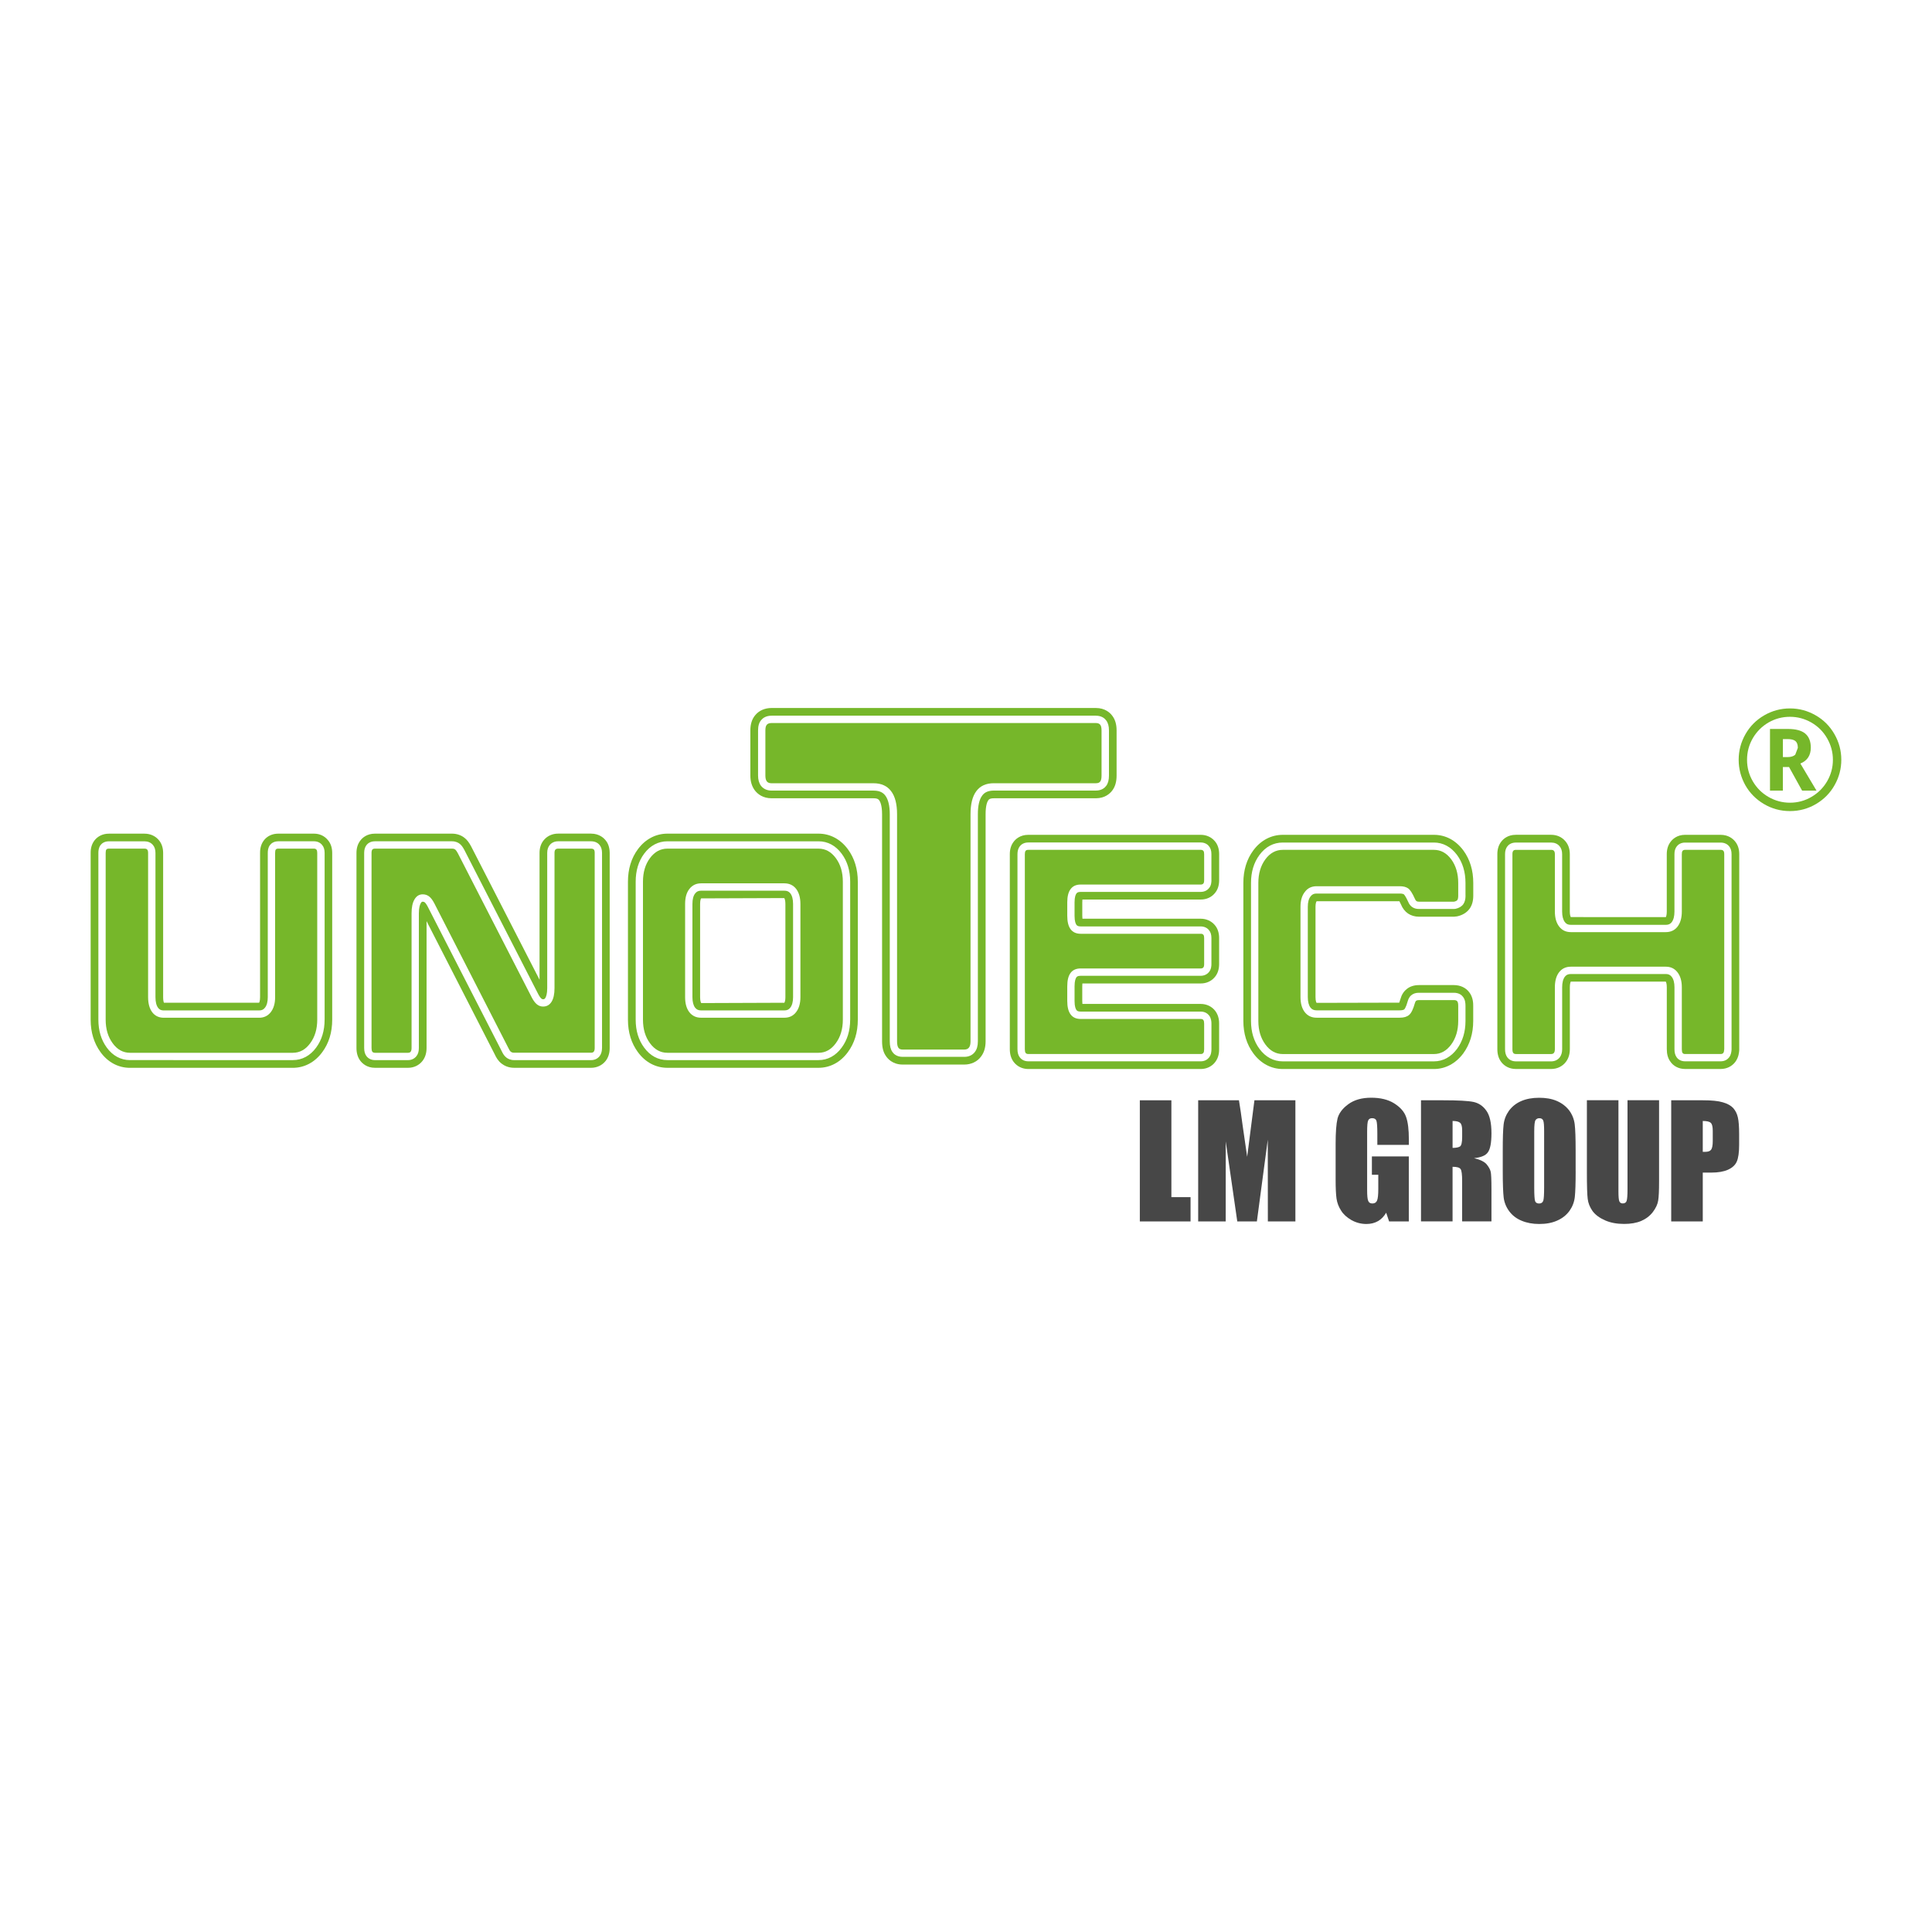 <?xml version="1.0" encoding="UTF-8"?>
<svg xmlns="http://www.w3.org/2000/svg" xmlns:xlink="http://www.w3.org/1999/xlink" version="1.0" id="Ebene_1" x="0px" y="0px" viewBox="0 0 75 75" style="enable-background:new 0 0 75 75;" xml:space="preserve">
<style type="text/css">
	.st0{fill:#474747;}
	.st1{fill:#76B72A;}
</style>
<g>
	<title>Zeichenfläche 1</title>
	<g>
		<polygon class="st0" points="45.473,42.713 45.473,46.473 46.217,46.473 46.217,47.416     44.248,47.416 44.248,42.713   "></polygon>
		<g>
			<path class="st0" d="M50.287,42.713v4.703h-1.069l-0.003-3.175l-0.423,3.175h-0.761     L47.583,44.311l-0.001,3.104h-1.069v-4.703h1.583     c0.047,0.284,0.095,0.613,0.146,1.001l0.173,1.194l0.282-2.195H50.287z"></path>
			<path class="st0" d="M54.692,44.443h-1.224V44.014c0-0.268-0.012-0.436-0.035-0.507     c-0.022-0.065-0.078-0.099-0.167-0.099c-0.073,0-0.126,0.028-0.153,0.087     c-0.028,0.056-0.041,0.209-0.041,0.449v2.256c0,0.209,0.013,0.35,0.041,0.416     c0.027,0.071,0.083,0.103,0.162,0.103c0.09,0,0.15-0.037,0.183-0.115     c0.031-0.073,0.047-0.222,0.047-0.44v-0.559h-0.248v-0.713h1.433v2.524H53.925     l-0.114-0.339c-0.085,0.145-0.192,0.255-0.316,0.326     c-0.13,0.074-0.28,0.112-0.45,0.112c-0.207,0-0.398-0.05-0.579-0.149     c-0.177-0.103-0.316-0.226-0.405-0.371c-0.095-0.148-0.153-0.3-0.177-0.464     c-0.023-0.162-0.035-0.404-0.035-0.729v-1.397c0-0.449,0.024-0.773,0.073-0.98     c0.05-0.201,0.187-0.391,0.418-0.559c0.228-0.169,0.526-0.253,0.889-0.253     c0.357,0,0.657,0.071,0.893,0.219c0.233,0.148,0.39,0.321,0.462,0.527     c0.073,0.201,0.108,0.494,0.108,0.881V44.443z"></path>
			<path class="st0" d="M55.164,42.713h0.868c0.575,0,0.966,0.021,1.172,0.065     c0.204,0.046,0.369,0.156,0.498,0.342c0.13,0.181,0.196,0.473,0.196,0.872     c0,0.367-0.046,0.614-0.139,0.741c-0.088,0.128-0.269,0.198-0.537,0.227     c0.244,0.058,0.405,0.14,0.489,0.239c0.083,0.103,0.135,0.194,0.155,0.28     c0.022,0.083,0.032,0.313,0.032,0.697v1.239h-1.138v-1.565     c0-0.25-0.019-0.408-0.059-0.464c-0.041-0.063-0.144-0.091-0.313-0.091v2.12     h-1.225V42.713z M56.389,43.516v1.045c0.139,0,0.235-0.021,0.289-0.056     c0.055-0.038,0.083-0.162,0.083-0.367v-0.259c0-0.149-0.026-0.248-0.08-0.292     C56.628,43.54,56.531,43.516,56.389,43.516"></path>
			<path class="st0" d="M61.167,45.464c0,0.473-0.012,0.811-0.033,1.004     c-0.023,0.198-0.091,0.375-0.208,0.54c-0.121,0.164-0.276,0.287-0.476,0.375     c-0.2,0.091-0.432,0.132-0.698,0.132c-0.251,0-0.478-0.041-0.677-0.124     c-0.203-0.082-0.363-0.205-0.486-0.369c-0.122-0.165-0.194-0.343-0.217-0.54     c-0.022-0.19-0.035-0.531-0.035-1.017v-0.803c0-0.473,0.01-0.807,0.033-1.004     c0.022-0.198,0.091-0.375,0.208-0.54c0.119-0.16,0.276-0.289,0.477-0.375     c0.199-0.086,0.43-0.128,0.697-0.128c0.25,0,0.48,0.037,0.677,0.121     c0.201,0.086,0.362,0.209,0.486,0.369c0.121,0.165,0.192,0.346,0.215,0.54     c0.024,0.194,0.036,0.531,0.036,1.017V45.464z M59.943,43.919     c0-0.218-0.01-0.358-0.035-0.419c-0.026-0.063-0.074-0.091-0.151-0.091     c-0.063,0-0.113,0.024-0.148,0.074c-0.033,0.049-0.05,0.194-0.05,0.436v2.199     c0,0.272,0.012,0.441,0.033,0.507c0.021,0.062,0.074,0.095,0.157,0.095     c0.082,0,0.137-0.037,0.162-0.112c0.022-0.073,0.032-0.25,0.032-0.527V43.919z"></path>
			<path class="st0" d="M64.405,42.713v3.141c0,0.359-0.01,0.605-0.035,0.754     c-0.023,0.144-0.092,0.292-0.208,0.445c-0.114,0.148-0.264,0.263-0.452,0.345     c-0.187,0.078-0.405,0.115-0.661,0.115c-0.28,0-0.53-0.045-0.743-0.14     c-0.214-0.095-0.377-0.214-0.485-0.362c-0.105-0.153-0.168-0.305-0.187-0.475     c-0.021-0.164-0.031-0.514-0.031-1.042v-2.784h1.225v3.525     c0,0.205,0.01,0.337,0.033,0.395c0.023,0.058,0.068,0.087,0.133,0.087     c0.078,0,0.13-0.033,0.151-0.095c0.022-0.067,0.035-0.214,0.035-0.449v-3.463     H64.405z"></path>
			<path class="st0" d="M64.876,42.713h1.234c0.332,0,0.588,0.024,0.767,0.078     c0.181,0.05,0.314,0.127,0.405,0.222c0.091,0.104,0.15,0.223,0.181,0.363     c0.033,0.14,0.05,0.358,0.05,0.65v0.412c0,0.3-0.031,0.518-0.092,0.655     c-0.062,0.14-0.177,0.242-0.345,0.317c-0.164,0.073-0.38,0.11-0.648,0.11     h-0.327v1.895h-1.225V42.713z M66.101,43.516v1.198h0.091     c0.113,0,0.189-0.024,0.232-0.082c0.042-0.054,0.065-0.169,0.065-0.341v-0.387     c0-0.16-0.024-0.268-0.076-0.313C66.366,43.54,66.259,43.516,66.101,43.516"></path>
			<path class="st1" d="M42.711,30.338c0.035-0.041,0.051-0.121,0.051-0.231v-1.752     c0-0.103-0.017-0.178-0.051-0.219c-0.031-0.045-0.09-0.068-0.173-0.068H29.953     c-0.087,0-0.15,0.023-0.187,0.068c-0.037,0.041-0.054,0.117-0.054,0.219v1.752     c0,0.103,0.019,0.178,0.056,0.227c0.04,0.05,0.103,0.072,0.185,0.072h3.959     c0.301,0,0.527,0.103,0.681,0.307c0.154,0.201,0.231,0.5,0.231,0.894v8.815     c0,0.118,0.017,0.201,0.05,0.25c0.032,0.049,0.089,0.072,0.165,0.072h2.395     c0.083,0,0.146-0.027,0.183-0.08c0.04-0.049,0.059-0.132,0.059-0.242V31.606     c0-0.394,0.074-0.693,0.225-0.894c0.151-0.204,0.376-0.307,0.679-0.307h3.959     C42.621,30.406,42.68,30.384,42.711,30.338"></path>
			<path class="st1" d="M43.179,30.686c0.112-0.149,0.167-0.337,0.167-0.579v-1.752     c0-0.236-0.056-0.423-0.165-0.566c-0.083-0.114-0.277-0.305-0.643-0.305H29.954     c-0.259,0-0.485,0.098-0.629,0.271c-0.131,0.15-0.196,0.351-0.196,0.6v1.752     c0,0.231,0.059,0.426,0.18,0.584c0.108,0.136,0.307,0.298,0.645,0.298h3.959     c0.159,0,0.196,0.049,0.217,0.077c0.033,0.044,0.112,0.185,0.112,0.54v8.816     c0,0.246,0.05,0.432,0.149,0.572c0.05,0.078,0.242,0.332,0.65,0.332h2.395     c0.268,0,0.505-0.115,0.647-0.31c0.119-0.155,0.178-0.35,0.178-0.594v-8.816     c0-0.348,0.067-0.49,0.108-0.545c0.019-0.024,0.054-0.072,0.212-0.072h3.959     C42.9,30.989,43.094,30.8,43.179,30.686 M38.129,30.884     c-0.112,0.149-0.168,0.391-0.168,0.722v8.816c0,0.176-0.037,0.31-0.115,0.413     c-0.091,0.124-0.236,0.192-0.41,0.192h-2.395     c-0.239,0-0.357-0.127-0.399-0.192c-0.069-0.1-0.101-0.231-0.101-0.413v-8.816     c0-0.323-0.06-0.573-0.173-0.721c-0.063-0.083-0.178-0.194-0.454-0.194h-3.959     c-0.219,0-0.343-0.098-0.412-0.185c-0.077-0.101-0.115-0.235-0.115-0.399v-1.752     c0-0.177,0.041-0.31,0.123-0.404c0.065-0.078,0.187-0.168,0.404-0.168h12.584     c0.231,0,0.349,0.109,0.402,0.182c0.073,0.094,0.109,0.222,0.109,0.39v1.752     c0,0.174-0.036,0.305-0.108,0.4c-0.054,0.073-0.172,0.183-0.403,0.183h-3.959     C38.304,30.691,38.19,30.8,38.129,30.884"></path>
			<path class="st1" d="M31.775,32.944h-5.867c-0.269,0-0.495,0.122-0.676,0.367     c-0.182,0.245-0.272,0.55-0.272,0.917v5.357c0,0.362,0.09,0.667,0.272,0.913     c0.181,0.246,0.407,0.371,0.676,0.371h5.867c0.267,0,0.49-0.124,0.671-0.371     c0.182-0.246,0.273-0.552,0.273-0.913v-5.357c0-0.367-0.091-0.672-0.273-0.917     C32.265,33.066,32.041,32.944,31.775,32.944 M31.072,38.71     c0,0.242-0.056,0.436-0.167,0.58c-0.112,0.146-0.263,0.218-0.457,0.218h-3.23     c-0.194,0-0.344-0.072-0.457-0.213c-0.11-0.144-0.165-0.337-0.165-0.585v-3.619     c0-0.249,0.055-0.443,0.169-0.586c0.112-0.142,0.263-0.214,0.453-0.214h3.23     c0.194,0,0.345,0.072,0.457,0.214c0.11,0.144,0.167,0.337,0.167,0.586V38.71z"></path>
			<path class="st1" d="M22.946,32.944H21.666c-0.047,0-0.085,0.013-0.105,0.038     c-0.023,0.024-0.035,0.068-0.035,0.127v5.25c0,0.228-0.037,0.405-0.115,0.53     c-0.077,0.123-0.187,0.185-0.328,0.185c-0.087,0-0.164-0.026-0.233-0.08     c-0.069-0.053-0.137-0.14-0.2-0.26l-2.877-5.612     c-0.036-0.067-0.069-0.115-0.097-0.14c-0.032-0.026-0.074-0.038-0.128-0.038     h-2.99c-0.051,0-0.087,0.013-0.105,0.038c-0.019,0.024-0.03,0.068-0.03,0.127     v7.575c0,0.067,0.01,0.115,0.031,0.144c0.022,0.028,0.056,0.041,0.104,0.041     h1.285c0.045,0,0.08-0.015,0.101-0.045c0.022-0.03,0.033-0.077,0.033-0.14     v-5.231c0-0.228,0.037-0.409,0.115-0.54c0.077-0.13,0.183-0.195,0.318-0.195     c0.097,0,0.18,0.029,0.25,0.083c0.071,0.056,0.136,0.144,0.199,0.264     l2.876,5.618c0.033,0.072,0.064,0.122,0.097,0.146     c0.031,0.026,0.076,0.038,0.13,0.038h2.985c0.047,0,0.083-0.015,0.106-0.045     c0.022-0.03,0.033-0.077,0.033-0.14v-7.575c0-0.059-0.01-0.103-0.032-0.127     C23.033,32.957,22.997,32.944,22.946,32.944"></path>
			<path class="st1" d="M31.775,32.362h-5.867c-0.45,0-0.857,0.214-1.144,0.603     c-0.257,0.346-0.387,0.771-0.387,1.264v5.357c0,0.489,0.131,0.913,0.386,1.258     c0.287,0.393,0.694,0.608,1.145,0.608h5.867c0.446,0,0.852-0.215,1.139-0.608     c0.257-0.346,0.386-0.77,0.386-1.258v-5.357c0-0.491-0.13-0.917-0.387-1.264     C32.626,32.576,32.222,32.362,31.775,32.362 M33.003,39.585     c0,0.423-0.11,0.788-0.328,1.081c-0.233,0.319-0.545,0.487-0.899,0.487h-5.867     c-0.359,0-0.672-0.168-0.904-0.486c-0.218-0.294-0.328-0.658-0.328-1.083     v-5.357c0-0.427,0.11-0.793,0.328-1.086c0.233-0.316,0.545-0.482,0.904-0.482     h5.867c0.354,0,0.666,0.167,0.898,0.482c0.219,0.294,0.33,0.659,0.33,1.086     V39.585z"></path>
			<path class="st1" d="M30.448,34.576h-3.229c-0.104,0-0.172,0.031-0.231,0.105     c-0.073,0.092-0.108,0.227-0.108,0.41v3.619c0,0.18,0.036,0.318,0.104,0.408     c0.059,0.074,0.128,0.106,0.235,0.106h3.229c0.106,0,0.173-0.032,0.231-0.106     c0.072-0.094,0.108-0.231,0.108-0.408v-3.619c0-0.181-0.036-0.321-0.105-0.41     C30.624,34.607,30.555,34.576,30.448,34.576 M30.489,38.711     c0,0.126-0.024,0.187-0.04,0.216h-0.001l-3.226,0.012     c-0.005-0.005-0.044-0.062-0.044-0.227v-3.619c0-0.154,0.031-0.209,0.04-0.218     l3.227-0.012c0.019,0.026,0.044,0.103,0.044,0.23V38.711z"></path>
			<path class="st1" d="M22.946,32.361h-1.281c-0.215,0-0.408,0.085-0.537,0.232     c-0.121,0.132-0.183,0.31-0.183,0.516v4.925l-2.657-5.18     c-0.076-0.145-0.155-0.248-0.244-0.319c-0.132-0.112-0.309-0.173-0.499-0.173     h-2.989c-0.318,0-0.494,0.168-0.567,0.267c-0.1,0.128-0.151,0.291-0.151,0.481     v7.575c0,0.199,0.051,0.366,0.153,0.499c0.078,0.1,0.254,0.268,0.566,0.268     h1.285c0.227,0,0.434-0.1,0.567-0.277c0.099-0.132,0.15-0.298,0.15-0.49     v-4.926l2.651,5.18c0.046,0.1,0.123,0.245,0.263,0.351     c0.094,0.073,0.255,0.162,0.489,0.162h2.985c0.228,0,0.436-0.1,0.571-0.276     c0.1-0.133,0.15-0.299,0.15-0.491v-7.575c0-0.258-0.096-0.422-0.168-0.502     C23.452,32.55,23.275,32.361,22.946,32.361 M23.37,40.684     c0,0.127-0.031,0.231-0.091,0.312c-0.077,0.101-0.196,0.158-0.332,0.158h-2.985     c-0.146,0-0.245-0.053-0.304-0.099c-0.088-0.067-0.141-0.164-0.177-0.241     l-2.876-5.617c-0.054-0.104-0.096-0.151-0.118-0.169     c-0.019-0.014-0.04-0.024-0.077-0.024c-0.021,0-0.041,0-0.074,0.055     c-0.035,0.058-0.076,0.174-0.076,0.395v5.231c0,0.127-0.029,0.231-0.09,0.31     c-0.076,0.101-0.196,0.159-0.328,0.159h-1.285c-0.183,0-0.285-0.095-0.33-0.153     c-0.06-0.08-0.09-0.183-0.09-0.317v-7.575c0-0.123,0.03-0.223,0.087-0.299     c0.046-0.06,0.145-0.151,0.332-0.151h2.989c0.153,0,0.254,0.058,0.308,0.104     c0.059,0.047,0.114,0.121,0.172,0.23l2.875,5.61     c0.06,0.112,0.105,0.154,0.126,0.169c0.018,0.014,0.033,0.019,0.056,0.019     c0.04,0,0.06-0.008,0.089-0.051c0.032-0.054,0.072-0.163,0.072-0.38v-5.25     c0-0.132,0.036-0.237,0.106-0.316c0.076-0.086,0.187-0.135,0.317-0.135h1.281     c0.183,0,0.285,0.091,0.321,0.135c0.068,0.077,0.103,0.183,0.103,0.316V40.684z"></path>
		</g>
		<g>
			<path class="st1" d="M12.187,32.944h-1.383c-0.047,0-0.08,0.01-0.097,0.035     c-0.019,0.024-0.027,0.068-0.027,0.131v5.599c0,0.244-0.056,0.437-0.168,0.582     c-0.113,0.145-0.264,0.218-0.454,0.218H6.363c-0.194,0-0.344-0.071-0.452-0.212     c-0.106-0.14-0.162-0.336-0.162-0.589v-5.599c0-0.059-0.012-0.103-0.033-0.127     c-0.022-0.026-0.058-0.038-0.106-0.038H4.228c-0.047,0-0.081,0.01-0.099,0.035     c-0.018,0.024-0.027,0.068-0.027,0.131v6.475c0,0.362,0.091,0.667,0.271,0.913     c0.178,0.246,0.404,0.371,0.673,0.371h6.321c0.269,0,0.495-0.124,0.675-0.371     c0.183-0.246,0.273-0.552,0.273-0.913v-6.475c0-0.059-0.009-0.103-0.031-0.127     C12.264,32.957,12.23,32.944,12.187,32.944"></path>
			<path class="st1" d="M12.186,32.362h-1.382c-0.235,0-0.435,0.095-0.563,0.264     c-0.145,0.191-0.145,0.412-0.145,0.484v5.599c0,0.155-0.035,0.212-0.038,0.218     l-3.694-0.001c-0.013-0.029-0.031-0.092-0.031-0.217v-5.599     c0-0.207-0.064-0.385-0.182-0.514c-0.133-0.15-0.326-0.233-0.54-0.233H4.228     c-0.231,0-0.43,0.094-0.561,0.263c-0.148,0.192-0.148,0.413-0.148,0.485v6.475     c0,0.486,0.13,0.908,0.382,1.256c0.285,0.394,0.691,0.611,1.144,0.611h6.321     c0.452,0,0.858-0.217,1.144-0.608c0.257-0.345,0.386-0.77,0.386-1.258v-6.475     c0-0.205-0.058-0.376-0.171-0.504C12.594,32.448,12.403,32.362,12.186,32.362      M12.601,39.585c0,0.425-0.11,0.788-0.327,1.081     c-0.233,0.318-0.546,0.487-0.906,0.487H5.047c-0.359,0-0.672-0.169-0.903-0.487     c-0.216-0.296-0.325-0.659-0.325-1.081v-6.475c0-0.082,0.009-0.204,0.085-0.304     c0.051-0.067,0.149-0.146,0.325-0.146h1.383c0.128,0,0.24,0.047,0.317,0.133     c0.071,0.078,0.106,0.185,0.106,0.317v5.599c0,0.186,0.035,0.326,0.104,0.416     c0.037,0.05,0.094,0.1,0.226,0.1h3.694c0.101,0,0.171-0.032,0.228-0.108     c0.072-0.092,0.108-0.23,0.108-0.408v-5.599c0-0.082,0.009-0.204,0.085-0.303     c0.05-0.067,0.149-0.148,0.326-0.148h1.382c0.128,0,0.239,0.049,0.314,0.139     c0.067,0.077,0.1,0.18,0.1,0.312V39.585z"></path>
		</g>
		<g>
			<path class="st1" d="M46.614,32.991H39.918c-0.051,0-0.087,0.013-0.105,0.04     c-0.019,0.024-0.029,0.067-0.029,0.127v7.573c0,0.067,0.01,0.115,0.031,0.144     c0.022,0.028,0.056,0.042,0.104,0.042h6.696c0.045,0,0.077-0.014,0.099-0.042     c0.022-0.028,0.031-0.077,0.031-0.144V39.742c0-0.068-0.009-0.117-0.031-0.145     c-0.022-0.028-0.054-0.041-0.099-0.041h-4.663c-0.174,0-0.304-0.059-0.391-0.177     c-0.087-0.115-0.13-0.29-0.13-0.52V38.287c0-0.231,0.042-0.404,0.13-0.52     c0.087-0.115,0.217-0.172,0.391-0.172h4.663c0.045,0,0.077-0.013,0.099-0.04     c0.022-0.024,0.031-0.069,0.031-0.133v-1.008c0-0.06-0.009-0.103-0.031-0.127     c-0.022-0.026-0.054-0.038-0.099-0.038h-4.663c-0.174,0-0.304-0.06-0.391-0.177     c-0.087-0.115-0.13-0.29-0.13-0.521v-0.521c0-0.227,0.042-0.4,0.13-0.516     c0.087-0.118,0.217-0.176,0.391-0.176h4.663c0.045,0,0.077-0.014,0.099-0.04     c0.022-0.024,0.031-0.069,0.031-0.133v-1.008c0-0.06-0.009-0.103-0.031-0.127     C46.691,33.003,46.659,32.991,46.614,32.991"></path>
			<path class="st1" d="M46.614,32.408H39.918c-0.321,0-0.495,0.171-0.568,0.269     c-0.099,0.128-0.149,0.29-0.149,0.478v7.575c0,0.196,0.05,0.363,0.149,0.494     c0.131,0.174,0.339,0.275,0.568,0.275h6.696c0.226,0,0.431-0.1,0.561-0.271     c0.151-0.196,0.151-0.423,0.151-0.498v-0.99c0-0.073,0-0.299-0.149-0.496     c-0.132-0.172-0.337-0.271-0.563-0.271l-4.595-0.001     c-0.004-0.027-0.006-0.064-0.006-0.113v-0.572c0-0.046,0.003-0.082,0.005-0.109     h4.596c0.216,0,0.408-0.087,0.539-0.241c0.115-0.132,0.173-0.305,0.173-0.514     v-1.008c0-0.209-0.06-0.382-0.174-0.511c-0.131-0.151-0.326-0.239-0.537-0.239     h-4.595c-0.004-0.028-0.006-0.065-0.006-0.114v-0.521     c0-0.047,0.003-0.083,0.005-0.11h4.596c0.218,0,0.41-0.087,0.539-0.24     c0.115-0.13,0.173-0.301,0.173-0.514v-1.01c0-0.208-0.059-0.38-0.172-0.507     C47.026,32.496,46.828,32.408,46.614,32.408 M47.028,34.166     c0,0.051,0,0.207-0.098,0.316c-0.076,0.091-0.189,0.141-0.317,0.141h-4.663     c-0.117,0-0.148,0.041-0.164,0.065c-0.027,0.035-0.072,0.126-0.072,0.342v0.521     c0,0.221,0.045,0.313,0.073,0.351c0.015,0.019,0.046,0.062,0.163,0.062h4.663     c0.127,0,0.239,0.049,0.31,0.133c0.071,0.078,0.104,0.181,0.104,0.317v1.008     c0,0.051,0,0.204-0.1,0.319c-0.076,0.088-0.187,0.139-0.314,0.139h-4.663     c-0.119,0-0.149,0.038-0.164,0.059c-0.027,0.036-0.072,0.127-0.072,0.348v0.572     c0,0.219,0.045,0.312,0.074,0.351c0.014,0.019,0.045,0.06,0.162,0.06h4.663     c0.181,0,0.281,0.096,0.326,0.154c0.08,0.105,0.089,0.231,0.089,0.316v0.99     c0,0.086-0.009,0.213-0.089,0.316c-0.077,0.099-0.191,0.154-0.326,0.154H39.918     c-0.185,0-0.286-0.096-0.331-0.155c-0.059-0.078-0.089-0.182-0.089-0.314     v-7.575c0-0.123,0.03-0.222,0.087-0.298c0.045-0.06,0.145-0.153,0.332-0.153     h6.696c0.128,0,0.241,0.05,0.31,0.135c0.071,0.078,0.104,0.181,0.104,0.316     V34.166z"></path>
			<path class="st1" d="M66.795,32.991h-1.382c-0.045,0-0.078,0.013-0.096,0.04     c-0.021,0.024-0.029,0.067-0.029,0.127v2.227c0,0.249-0.056,0.443-0.167,0.587     c-0.109,0.141-0.263,0.213-0.454,0.213h-3.685c-0.194,0-0.345-0.072-0.457-0.218     c-0.11-0.144-0.165-0.337-0.165-0.582v-2.227c0-0.06-0.013-0.103-0.036-0.127     c-0.021-0.027-0.056-0.04-0.105-0.04h-1.371c-0.051,0-0.087,0.013-0.105,0.04     c-0.021,0.024-0.031,0.067-0.031,0.127v7.573c0,0.067,0.01,0.115,0.032,0.144     c0.021,0.028,0.055,0.042,0.104,0.042h1.371c0.049,0,0.085-0.017,0.105-0.045     c0.023-0.031,0.036-0.078,0.036-0.141v-2.405c0-0.249,0.055-0.443,0.165-0.586     c0.112-0.142,0.263-0.213,0.457-0.213h3.685c0.189,0,0.34,0.071,0.453,0.218     c0.112,0.144,0.168,0.337,0.168,0.581v2.405c0,0.067,0.009,0.115,0.029,0.144     c0.018,0.028,0.051,0.042,0.096,0.042h1.382c0.047,0,0.082-0.014,0.104-0.042     c0.021-0.028,0.032-0.077,0.036-0.144v-7.573c0-0.06-0.01-0.103-0.032-0.127     C66.883,33.003,66.847,32.991,66.795,32.991"></path>
			<path class="st1" d="M55.665,32.991h-5.867c-0.269,0-0.495,0.122-0.676,0.367     c-0.182,0.246-0.273,0.552-0.273,0.916v5.361c0,0.359,0.091,0.664,0.273,0.911     c0.181,0.248,0.407,0.372,0.676,0.372h5.867c0.267,0,0.489-0.124,0.672-0.372     c0.18-0.246,0.271-0.552,0.271-0.911v-0.589c0-0.085-0.012-0.144-0.036-0.174     c-0.024-0.033-0.067-0.049-0.131-0.049h-1.358     c-0.05,0-0.087,0.01-0.108,0.028c-0.022,0.017-0.038,0.047-0.051,0.095     c-0.064,0.228-0.137,0.38-0.221,0.452c-0.083,0.072-0.203,0.109-0.362,0.109     h-3.231c-0.195,0-0.345-0.072-0.458-0.214c-0.11-0.142-0.167-0.337-0.167-0.585     v-3.507c0-0.242,0.056-0.436,0.171-0.58c0.11-0.146,0.263-0.218,0.454-0.218     h3.231c0.136,0,0.242,0.028,0.321,0.082c0.08,0.055,0.167,0.19,0.262,0.402     c0.019,0.049,0.041,0.078,0.063,0.094c0.022,0.015,0.055,0.022,0.096,0.022     h1.361c0.064-0.013,0.109-0.035,0.132-0.067     c0.021-0.031,0.032-0.089,0.032-0.168v-0.493c0-0.364-0.091-0.67-0.271-0.916     C56.153,33.112,55.931,32.991,55.665,32.991"></path>
			<path class="st1" d="M67.347,32.653c-0.078-0.092-0.251-0.245-0.553-0.245h-1.382     c-0.308,0-0.481,0.168-0.555,0.264c-0.101,0.13-0.153,0.292-0.153,0.485v2.228     c0,0.126-0.022,0.19-0.036,0.218c-0.001-0.001-0.001-0.001-0.003-0.001     l-3.687-0.001c-0.014-0.026-0.038-0.087-0.038-0.216v-2.228     c0-0.204-0.063-0.382-0.18-0.511c-0.132-0.154-0.326-0.239-0.543-0.239h-1.373     c-0.321,0-0.495,0.171-0.568,0.269c-0.099,0.128-0.149,0.29-0.149,0.48v7.573     c0,0.198,0.05,0.364,0.148,0.493c0.13,0.176,0.337,0.276,0.57,0.276h1.373     c0.23,0,0.437-0.1,0.57-0.276c0.101-0.133,0.153-0.299,0.153-0.493v-2.404     c0-0.13,0.023-0.192,0.036-0.218c0.001,0,0.003,0,0.004,0h3.684     c0.015,0.024,0.04,0.085,0.04,0.218v2.404c0,0.195,0.046,0.353,0.131,0.471     c0.119,0.186,0.336,0.298,0.577,0.298h1.382c0.231,0,0.437-0.1,0.568-0.273     c0.137-0.182,0.15-0.394,0.154-0.463v-7.605     C67.517,32.954,67.46,32.785,67.347,32.653 M67.219,40.73v0.015     c-0.005,0.082-0.019,0.203-0.094,0.3c-0.044,0.058-0.145,0.155-0.33,0.155     h-1.383c-0.141,0-0.263-0.063-0.327-0.16c-0.056-0.08-0.082-0.178-0.082-0.31     v-2.404c0-0.178-0.036-0.316-0.109-0.409c-0.058-0.074-0.126-0.106-0.228-0.106     h-3.685c-0.105,0-0.174,0.031-0.23,0.1c-0.072,0.094-0.108,0.233-0.108,0.416     v2.404c0,0.127-0.032,0.232-0.092,0.313c-0.076,0.1-0.196,0.158-0.332,0.158     h-1.373c-0.187,0-0.289-0.099-0.331-0.155c-0.059-0.08-0.089-0.182-0.089-0.316     v-7.573c0-0.124,0.029-0.222,0.087-0.299c0.045-0.06,0.145-0.151,0.332-0.151     h1.373c0.13,0,0.242,0.047,0.318,0.135c0.071,0.078,0.106,0.185,0.106,0.316     v2.228c0,0.178,0.036,0.316,0.106,0.409c0.058,0.076,0.126,0.106,0.231,0.106     h3.685c0.133,0,0.194-0.055,0.23-0.101c0.072-0.094,0.108-0.233,0.108-0.414     v-2.228c0-0.126,0.028-0.224,0.089-0.301c0.045-0.059,0.144-0.149,0.321-0.149     h1.383c0.178,0,0.278,0.083,0.325,0.139c0.067,0.078,0.099,0.18,0.099,0.312     V40.73z"></path>
			<path class="st1" d="M55.665,32.408h-5.867c-0.45,0-0.857,0.214-1.144,0.603     c-0.257,0.346-0.387,0.772-0.387,1.262v5.361c0,0.487,0.131,0.911,0.387,1.257     c0.287,0.391,0.693,0.608,1.144,0.608h5.867c0.445,0,0.85-0.216,1.14-0.608     c0.255-0.349,0.385-0.772,0.385-1.257v-0.589c0-0.082,0-0.335-0.159-0.532     c-0.131-0.173-0.346-0.272-0.591-0.272h-1.357c-0.191,0-0.358,0.056-0.476,0.156     c-0.114,0.09-0.198,0.221-0.244,0.391c-0.017,0.059-0.032,0.103-0.045,0.135     l-3.208,0.008c-0.005-0.005-0.042-0.058-0.042-0.224v-3.507     c0-0.13,0.026-0.189,0.044-0.215h3.212c0.017,0.029,0.038,0.072,0.064,0.13     c0.059,0.146,0.153,0.266,0.271,0.348c0.122,0.081,0.264,0.123,0.425,0.123     h1.361l0.118-0.013c0.209-0.044,0.377-0.146,0.489-0.3     c0.094-0.135,0.14-0.3,0.14-0.505v-0.493c0-0.487-0.128-0.912-0.385-1.262     C56.51,32.617,56.116,32.408,55.665,32.408 M56.892,34.766     c0,0.142-0.028,0.25-0.087,0.335c-0.065,0.09-0.168,0.151-0.304,0.18     l-0.058,0.005h-1.361c-0.1,0-0.186-0.023-0.257-0.072     c-0.071-0.047-0.126-0.121-0.162-0.212c-0.105-0.233-0.164-0.283-0.164-0.283     c-0.014-0.01-0.058-0.032-0.159-0.032H51.108c-0.103,0-0.171,0.032-0.231,0.11     c-0.072,0.09-0.108,0.226-0.108,0.403v3.507c0,0.182,0.036,0.319,0.105,0.409     c0.059,0.073,0.128,0.105,0.233,0.105h3.233c0.083,0,0.146-0.014,0.174-0.038     c0.001-0.001,0.063-0.058,0.133-0.314c0.012-0.04,0.045-0.16,0.141-0.235     c0.074-0.063,0.172-0.095,0.292-0.095h1.357c0.195,0,0.303,0.087,0.353,0.154     c0.09,0.11,0.1,0.254,0.1,0.353v0.589c0,0.421-0.11,0.784-0.327,1.081     c-0.236,0.317-0.546,0.486-0.9,0.486h-5.867     c-0.359,0-0.671-0.169-0.904-0.486c-0.218-0.295-0.328-0.659-0.328-1.081     v-5.361c0-0.425,0.11-0.79,0.328-1.085c0.233-0.316,0.545-0.482,0.904-0.482     h5.867c0.354,0,0.664,0.167,0.9,0.484c0.217,0.296,0.327,0.661,0.327,1.084     V34.766z"></path>
		</g>
		<g>
			<path class="st1" d="M67.495,29.494c0-0.354,0.089-0.685,0.264-0.994     c0.177-0.309,0.419-0.553,0.73-0.732c0.308-0.178,0.641-0.267,0.998-0.267     c0.353,0,0.684,0.089,0.993,0.266c0.309,0.176,0.553,0.419,0.731,0.729     c0.178,0.309,0.268,0.641,0.268,0.999c0,0.348-0.086,0.675-0.258,0.98     c-0.171,0.307-0.41,0.55-0.72,0.735c-0.309,0.183-0.648,0.276-1.015,0.276     c-0.366,0-0.703-0.092-1.012-0.275c-0.309-0.183-0.55-0.427-0.722-0.732     C67.581,30.171,67.495,29.843,67.495,29.494 M67.82,29.494     c0,0.3,0.074,0.579,0.223,0.835c0.15,0.258,0.353,0.461,0.611,0.609     c0.258,0.148,0.536,0.223,0.833,0.223c0.3,0,0.58-0.076,0.836-0.227     c0.258-0.151,0.461-0.354,0.608-0.609c0.148-0.257,0.222-0.532,0.222-0.831     c0-0.298-0.076-0.575-0.225-0.834c-0.149-0.259-0.353-0.463-0.612-0.612     c-0.259-0.148-0.535-0.222-0.83-0.222c-0.296,0-0.573,0.073-0.829,0.219     c-0.255,0.148-0.458,0.35-0.611,0.608     C67.896,28.912,67.82,29.191,67.82,29.494 M70.295,29.022     c0,0.303-0.136,0.508-0.405,0.618l0.627,1.052h-0.559L69.45,29.775h-0.239v0.917     H68.711v-2.394h0.694c0.307,0,0.532,0.06,0.675,0.18     C70.223,28.599,70.295,28.78,70.295,29.022 M69.211,29.39h0.182     c0.131,0,0.231-0.031,0.298-0.092l0.101-0.266c0-0.127-0.033-0.215-0.097-0.267     c-0.064-0.05-0.167-0.074-0.305-0.074h-0.178V29.39z"></path>
		</g>
	</g>
</g>
</svg>
